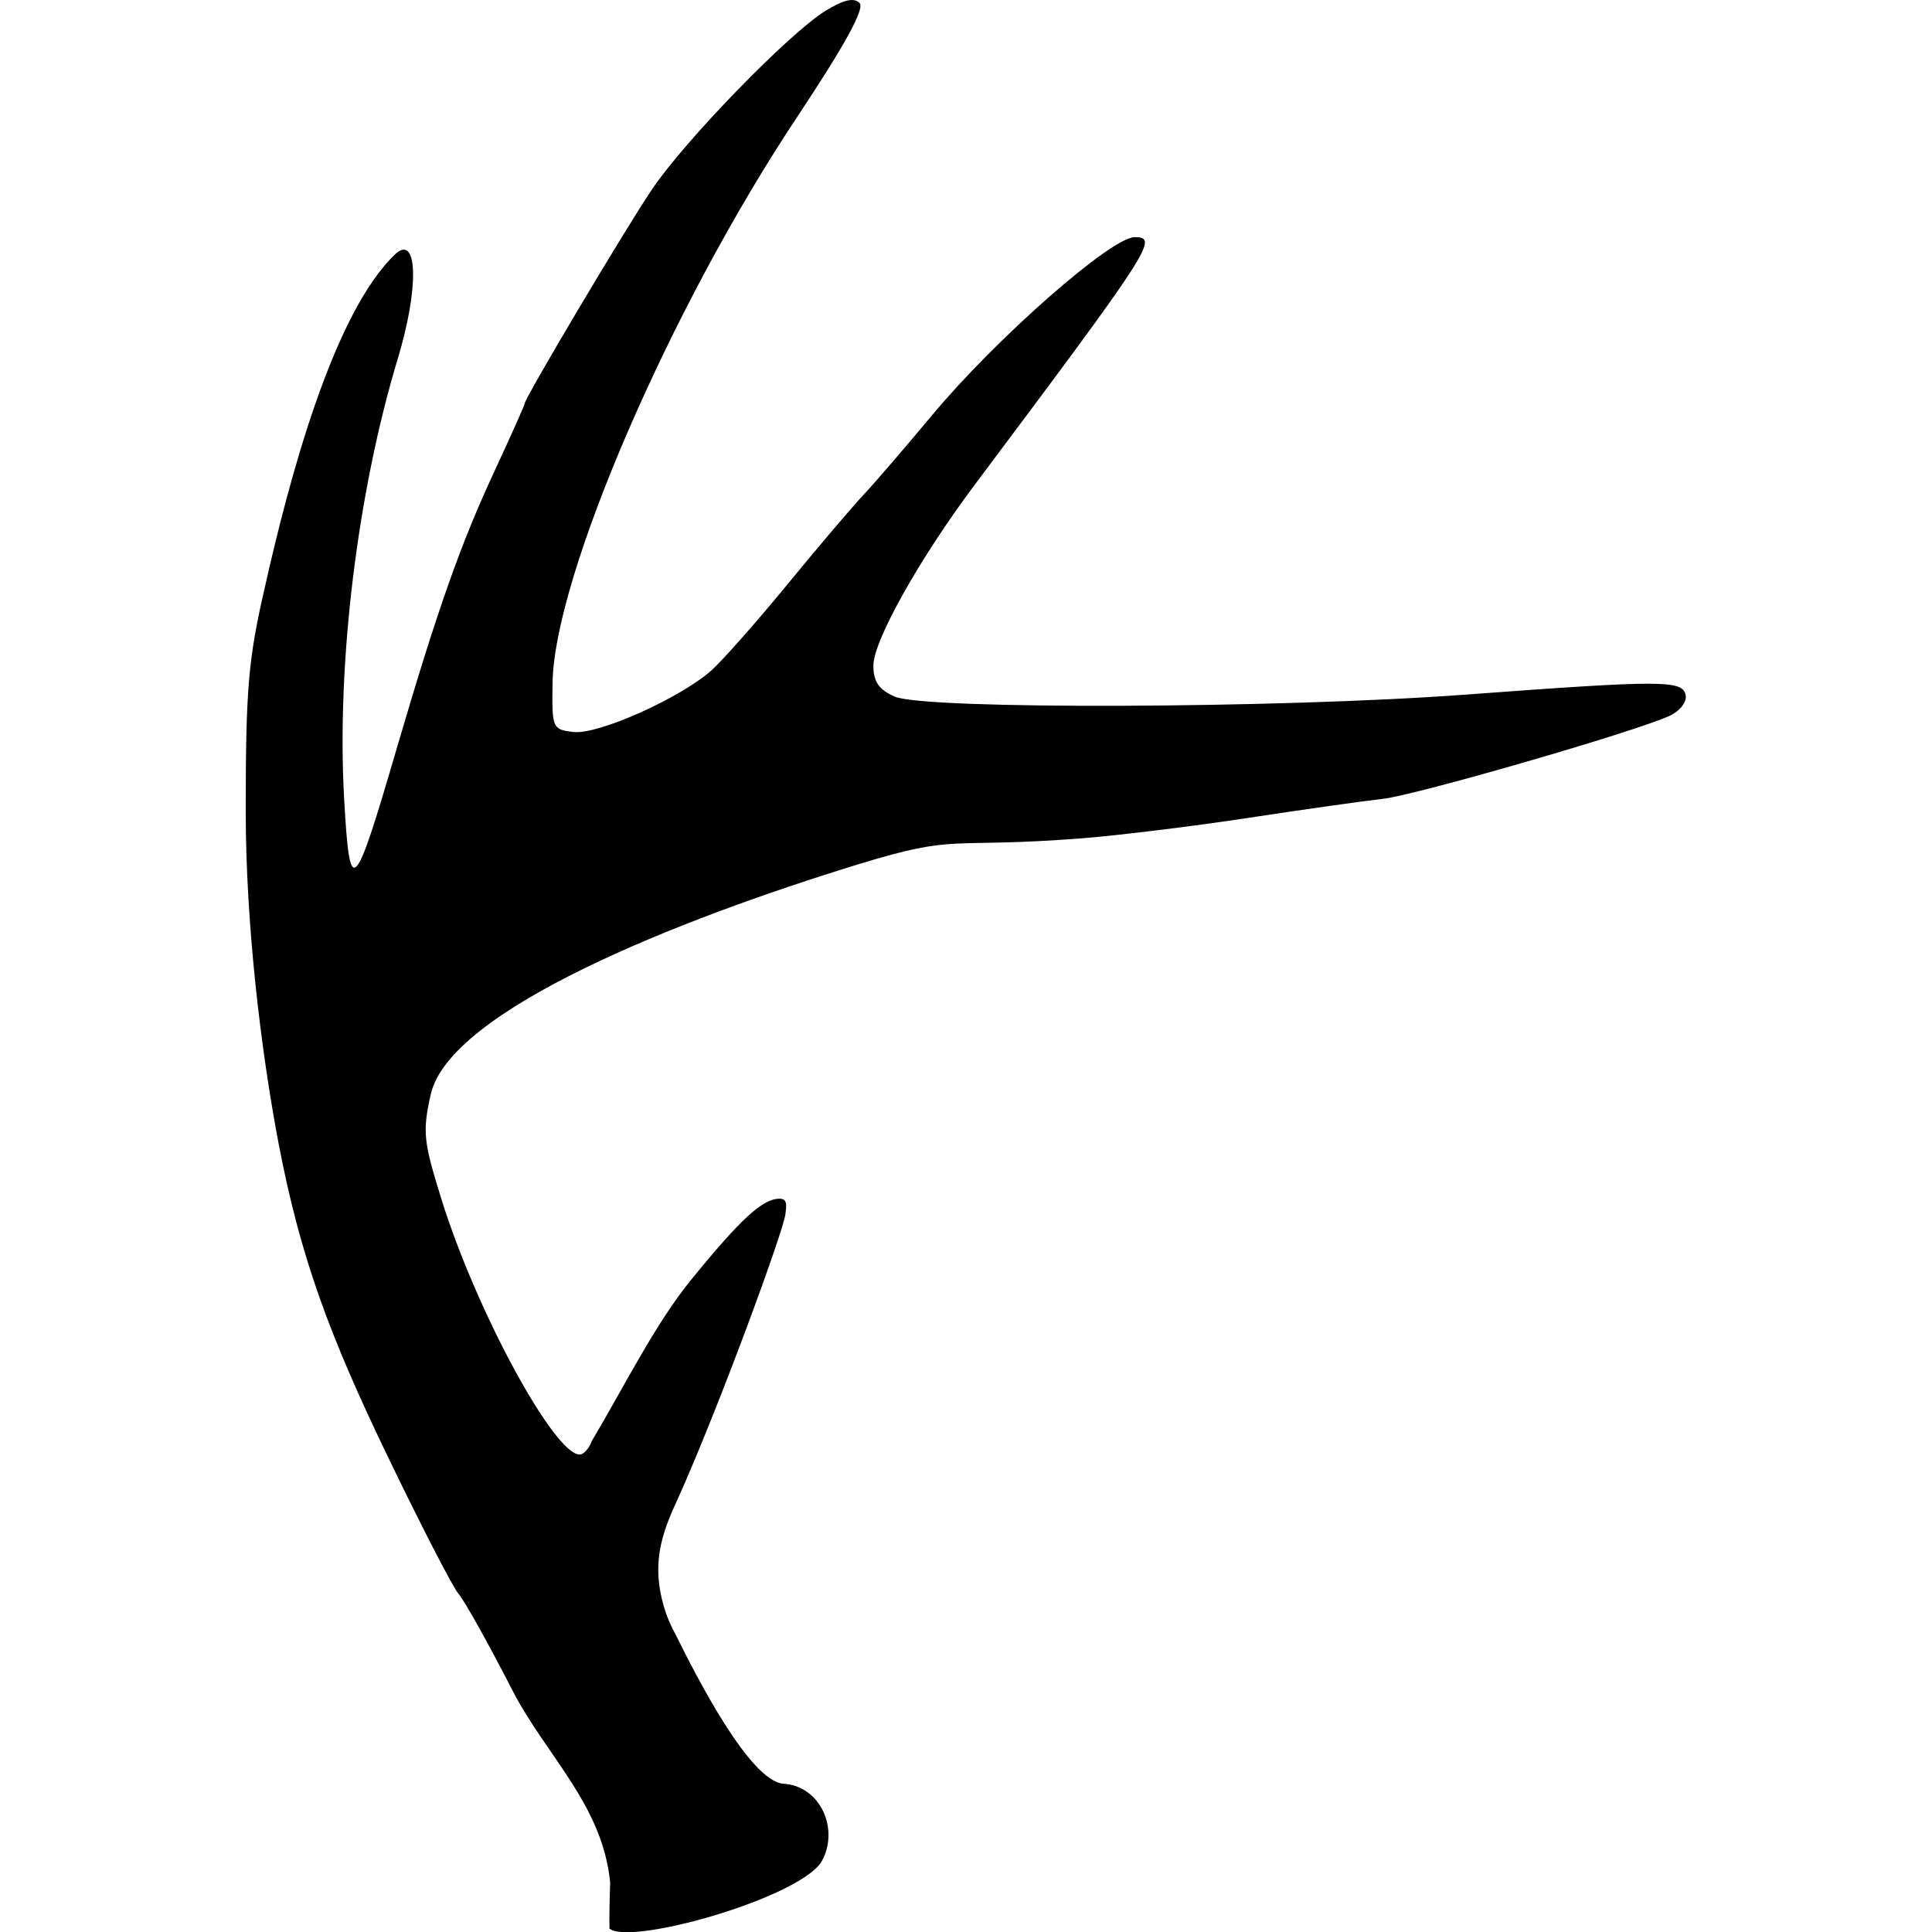 <?xml version="1.0" encoding="UTF-8" standalone="no"?>
<!-- Created with Inkscape (http://www.inkscape.org/) -->

<svg
   width="16"
   height="16"
   viewBox="0 0 16 16"
   version="1.1"
   id="svg5"
   xml:space="preserve"
   inkscape:version="1.2.1 (9c6d41e410, 2022-07-14)"
   sodipodi:docname="deer-antler-mask.svg"
   xmlns:inkscape="http://www.inkscape.org/namespaces/inkscape"
   xmlns:sodipodi="http://sodipodi.sourceforge.net/DTD/sodipodi-0.dtd"
   xmlns="http://www.w3.org/2000/svg"
   xmlns:svg="http://www.w3.org/2000/svg"
   xmlns:rdf="http://www.w3.org/1999/02/22-rdf-syntax-ns#"
   xmlns:cc="http://creativecommons.org/ns#"
   xmlns:dc="http://purl.org/dc/elements/1.1/"><title
     id="title6454">Antler</title><sodipodi:namedview
     id="namedview7"
     pagecolor="#ffffff"
     bordercolor="#000000"
     borderopacity="0.25"
     inkscape:showpageshadow="2"
     inkscape:pageopacity="0.0"
     inkscape:pagecheckerboard="0"
     inkscape:deskcolor="#d1d1d1"
     inkscape:document-units="px"
     showgrid="false"
     inkscape:zoom="22.627417"
     inkscape:cx="11.247417"
     inkscape:cy="7.5572037"
     inkscape:window-width="1440"
     inkscape:window-height="810"
     inkscape:window-x="100"
     inkscape:window-y="156"
     inkscape:window-maximized="0"
     inkscape:current-layer="layer1" /><defs
     id="defs2"><clipPath
       clipPathUnits="userSpaceOnUse"
       id="clipPath4173"><path
         style="fill:#ddccac;fill-opacity:1;fill-rule:nonzero;stroke-width:0.353"
         d="m 97.537,185.129 c -0.017,-0.113 -0.005,-1.049 0.027,-2.079 -0.354,-3.53 -2.918,-5.771 -4.435,-8.71 -1.095,-2.134 -2.205,-4.123 -2.465,-4.42 -0.26,-0.296 -1.73,-3.154 -3.267,-6.35 -2.586,-5.377 -3.93,-8.946 -4.921,-14.17 -0.798,-4.204 -1.489,-9.927 -1.489,-15.103 0,-5.549 0.116,-6.9 0.87,-10.166 1.07,-4.777 3.109,-12.558 5.988,-15.215 0.983,-0.816 1.015,1.654 0.062,4.809 -1.842,6.1 -2.788,13.862 -2.439,20.016 0.259,4.581 0.432,4.417 2.392,-2.274 1.852,-6.321 2.9,-9.295 4.456,-12.638 0.754,-1.62 1.371,-3 1.371,-3.066 0,-0.242 4.562,-7.915 5.79,-9.739 1.501,-2.229 6.233,-7.098 7.898,-8.127 0.817,-0.505 1.293,-0.617 1.547,-0.363 0.254,0.254 -0.631,1.869 -2.874,5.248 -5.756,8.671 -11.02,20.863 -11.094,25.695 -0.032,2.065 -0.008,2.119 0.955,2.23 1.123,0.129 4.872,-1.55 6.285,-2.815 0.508,-0.454 2.066,-2.219 3.464,-3.921 1.397,-1.702 2.949,-3.528 3.448,-4.057 0.499,-0.529 1.898,-2.153 3.11,-3.608 2.92,-3.507 8.162,-8.114 9.233,-8.114 1.109,0 0.789,0.494 -7.295,11.289 -2.502,3.34 -4.591,7.075 -4.591,8.205 0,0.735 0.246,1.093 0.97,1.412 1.359,0.599 17.478,0.542 26.017,-0.092 8.95,-0.664 9.837,-0.662 9.972,0.025 0.062,0.312 -0.263,0.724 -0.743,0.943 -1.612,0.734 -11.573,3.616 -13.047,3.774 -0.811,0.087 -3.538,0.472 -6.06,0.857 -2.522,0.384 -5.935,0.803 -7.585,0.931 -6.275,0.487 -5.582,-0.238 -10.22,1.184 -8.216,2.519 -18.59,6.638 -19.448,10.473 -0.38,1.697 -0.334,2.134 0.5,4.805 1.586,5.076 5.113,11.581 6.28,11.581 0.183,0 0.431,-0.278 0.55,-0.617 1.482,-2.494 2.893,-5.341 4.522,-7.339 2.282,-2.799 3.251,-3.686 4.03,-3.686 0.403,0 0.285,0.43 0.262,0.676 -0.02,0.615 -3.04,8.865 -4.94,13.072 -0.748,1.601 -1.137,2.93 -0.599,4.794 0.138,0.478 0.363,0.984 0.549,1.306 0.942,1.901 3.34,6.604 4.875,6.769 1.708,0.075 2.608,2.107 1.73,3.59 -1.17,1.684 -8.829,3.818 -9.64,2.984 z"
         id="path4175"
         sodipodi:nodetypes="sccsscscccssssssssscssssssssssssssssssccsccsccccs" /></clipPath><clipPath
       clipPathUnits="userSpaceOnUse"
       id="clipPath4246"><path
         style="fill:#ddccac;fill-opacity:1;fill-rule:nonzero;stroke-width:0.353"
         d="m 97.537,185.129 c -0.017,-0.113 -0.005,-1.049 0.027,-2.079 -0.354,-3.53 -2.918,-5.771 -4.435,-8.71 -1.095,-2.134 -2.205,-4.123 -2.465,-4.42 -0.26,-0.296 -1.73,-3.154 -3.267,-6.35 -2.586,-5.377 -3.93,-8.946 -4.921,-14.17 -0.798,-4.204 -1.489,-9.927 -1.489,-15.103 0,-5.549 0.116,-6.9 0.87,-10.166 1.07,-4.777 3.109,-12.558 5.988,-15.215 0.983,-0.816 1.015,1.654 0.062,4.809 -1.842,6.1 -2.788,13.862 -2.439,20.016 0.259,4.581 0.432,4.417 2.392,-2.274 1.852,-6.321 2.9,-9.295 4.456,-12.638 0.754,-1.62 1.371,-3 1.371,-3.066 0,-0.242 4.562,-7.915 5.79,-9.739 1.501,-2.229 6.233,-7.098 7.898,-8.127 0.817,-0.505 1.293,-0.617 1.547,-0.363 0.254,0.254 -0.631,1.869 -2.874,5.248 -5.756,8.671 -11.02,20.863 -11.094,25.695 -0.032,2.065 -0.008,2.119 0.955,2.23 1.123,0.129 4.872,-1.55 6.285,-2.815 0.508,-0.454 2.066,-2.219 3.464,-3.921 1.397,-1.702 2.949,-3.528 3.448,-4.057 0.499,-0.529 1.898,-2.153 3.11,-3.608 2.92,-3.507 8.162,-8.114 9.233,-8.114 1.109,0 0.789,0.494 -7.295,11.289 -2.502,3.34 -4.591,7.075 -4.591,8.205 0,0.735 0.246,1.093 0.97,1.412 1.359,0.599 17.478,0.542 26.017,-0.092 8.95,-0.664 9.837,-0.662 9.972,0.025 0.062,0.312 -0.263,0.724 -0.743,0.943 -1.612,0.734 -11.573,3.616 -13.047,3.774 -0.811,0.087 -3.538,0.472 -6.06,0.857 -2.522,0.384 -5.935,0.803 -7.585,0.931 -6.275,0.487 -5.582,-0.238 -10.22,1.184 -8.216,2.519 -18.59,6.638 -19.448,10.473 -0.38,1.697 -0.334,2.134 0.5,4.805 1.586,5.076 5.113,11.581 6.28,11.581 0.183,0 0.431,-0.278 0.55,-0.617 1.482,-2.494 2.893,-5.341 4.522,-7.339 2.282,-2.799 3.251,-3.686 4.03,-3.686 0.403,0 0.285,0.43 0.262,0.676 -0.02,0.615 -3.04,8.865 -4.94,13.072 -0.748,1.601 -1.137,2.93 -0.599,4.794 0.138,0.478 0.363,0.984 0.549,1.306 0.942,1.901 3.34,6.604 4.875,6.769 1.708,0.075 2.608,2.107 1.73,3.59 -1.17,1.684 -8.829,3.818 -9.64,2.984 z"
         id="path4248"
         sodipodi:nodetypes="sccsscscccssssssssscssssssssssssssssssccsccsccccs" /></clipPath><clipPath
       clipPathUnits="userSpaceOnUse"
       id="clipPath4350"><path
         style="fill:#ddccac;fill-opacity:1;fill-rule:nonzero;stroke-width:0.353"
         d="m 97.537,185.129 c -0.017,-0.113 -0.005,-1.049 0.027,-2.079 -0.354,-3.53 -2.918,-5.771 -4.435,-8.71 -1.095,-2.134 -2.205,-4.123 -2.465,-4.42 -0.26,-0.296 -1.73,-3.154 -3.267,-6.35 -2.586,-5.377 -3.93,-8.946 -4.921,-14.17 -0.798,-4.204 -1.489,-9.927 -1.489,-15.103 0,-5.549 0.116,-6.9 0.87,-10.166 1.07,-4.777 3.109,-12.558 5.988,-15.215 0.983,-0.816 1.015,1.654 0.062,4.809 -1.842,6.1 -2.788,13.862 -2.439,20.016 0.259,4.581 0.432,4.417 2.392,-2.274 1.852,-6.321 2.9,-9.295 4.456,-12.638 0.754,-1.62 1.371,-3 1.371,-3.066 0,-0.242 4.562,-7.915 5.79,-9.739 1.501,-2.229 6.233,-7.098 7.898,-8.127 0.817,-0.505 1.293,-0.617 1.547,-0.363 0.254,0.254 -0.631,1.869 -2.874,5.248 -5.756,8.671 -11.02,20.863 -11.094,25.695 -0.032,2.065 -0.008,2.119 0.955,2.23 1.123,0.129 4.872,-1.55 6.285,-2.815 0.508,-0.454 2.066,-2.219 3.464,-3.921 1.397,-1.702 2.949,-3.528 3.448,-4.057 0.499,-0.529 1.898,-2.153 3.11,-3.608 2.92,-3.507 8.162,-8.114 9.233,-8.114 1.109,0 0.789,0.494 -7.295,11.289 -2.502,3.34 -4.591,7.075 -4.591,8.205 0,0.735 0.246,1.093 0.97,1.412 1.359,0.599 17.478,0.542 26.017,-0.092 8.95,-0.664 9.837,-0.662 9.972,0.025 0.062,0.312 -0.263,0.724 -0.743,0.943 -1.612,0.734 -11.573,3.616 -13.047,3.774 -0.811,0.087 -3.538,0.472 -6.06,0.857 -2.522,0.384 -5.935,0.803 -7.585,0.931 -6.275,0.487 -5.582,-0.238 -10.22,1.184 -8.216,2.519 -18.59,6.638 -19.448,10.473 -0.38,1.697 -0.334,2.134 0.5,4.805 1.586,5.076 5.113,11.581 6.28,11.581 0.183,0 0.431,-0.278 0.55,-0.617 1.482,-2.494 2.893,-5.341 4.522,-7.339 2.282,-2.799 3.251,-3.686 4.03,-3.686 0.403,0 0.285,0.43 0.262,0.676 -0.02,0.615 -3.04,8.865 -4.94,13.072 -0.748,1.601 -1.137,2.93 -0.599,4.794 0.138,0.478 0.363,0.984 0.549,1.306 0.942,1.901 3.34,6.604 4.875,6.769 1.708,0.075 2.608,2.107 1.73,3.59 -1.17,1.684 -8.829,3.818 -9.64,2.984 z"
         id="path4352"
         sodipodi:nodetypes="sccsscscccssssssssscssssssssssssssssssccsccsccccs" /></clipPath><clipPath
       clipPathUnits="userSpaceOnUse"
       id="clipPath4853"><path
         style="fill:#ddccac;fill-opacity:1;fill-rule:nonzero;stroke-width:0.353"
         d="m 97.537,185.129 c -0.017,-0.113 -0.005,-1.049 0.027,-2.079 -0.354,-3.53 -2.918,-5.771 -4.435,-8.71 -1.095,-2.134 -2.205,-4.123 -2.465,-4.42 -0.26,-0.296 -1.73,-3.154 -3.267,-6.35 -2.586,-5.377 -3.93,-8.946 -4.921,-14.17 -0.798,-4.204 -1.489,-9.927 -1.489,-15.103 0,-5.549 0.116,-6.9 0.87,-10.166 1.07,-4.777 3.109,-12.558 5.988,-15.215 0.983,-0.816 1.015,1.654 0.062,4.809 -1.842,6.1 -2.788,13.862 -2.439,20.016 0.259,4.581 0.432,4.417 2.392,-2.274 1.852,-6.321 2.9,-9.295 4.456,-12.638 0.754,-1.62 1.371,-3 1.371,-3.066 0,-0.242 4.562,-7.915 5.79,-9.739 1.501,-2.229 6.233,-7.098 7.898,-8.127 0.817,-0.505 1.293,-0.617 1.547,-0.363 0.254,0.254 -0.631,1.869 -2.874,5.248 -5.756,8.671 -11.02,20.863 -11.094,25.695 -0.032,2.065 -0.008,2.119 0.955,2.23 1.123,0.129 4.872,-1.55 6.285,-2.815 0.508,-0.454 2.066,-2.219 3.464,-3.921 1.397,-1.702 2.949,-3.528 3.448,-4.057 0.499,-0.529 1.898,-2.153 3.11,-3.608 2.92,-3.507 8.162,-8.114 9.233,-8.114 1.109,0 0.789,0.494 -7.295,11.289 -2.502,3.34 -4.591,7.075 -4.591,8.205 0,0.735 0.246,1.093 0.97,1.412 1.359,0.599 17.478,0.542 26.017,-0.092 8.95,-0.664 9.837,-0.662 9.972,0.025 0.062,0.312 -0.263,0.724 -0.743,0.943 -1.612,0.734 -11.573,3.616 -13.047,3.774 -0.811,0.087 -3.538,0.472 -6.06,0.857 -2.522,0.384 -5.935,0.803 -7.585,0.931 -6.275,0.487 -5.582,-0.238 -10.22,1.184 -8.216,2.519 -18.59,6.638 -19.448,10.473 -0.38,1.697 -0.334,2.134 0.5,4.805 1.586,5.076 5.113,11.581 6.28,11.581 0.183,0 0.431,-0.278 0.55,-0.617 1.482,-2.494 2.893,-5.341 4.522,-7.339 2.282,-2.799 3.251,-3.686 4.03,-3.686 0.403,0 0.285,0.43 0.262,0.676 -0.02,0.615 -3.04,8.865 -4.94,13.072 -0.748,1.601 -1.137,2.93 -0.599,4.794 0.138,0.478 0.363,0.984 0.549,1.306 0.942,1.901 3.34,6.604 4.875,6.769 1.708,0.075 2.608,2.107 1.73,3.59 -1.17,1.684 -8.829,3.818 -9.64,2.984 z"
         id="path4855"
         sodipodi:nodetypes="sccsscscccssssssssscssssssssssssssssssccsccsccccs" /></clipPath><clipPath
       clipPathUnits="userSpaceOnUse"
       id="clipPath4857"><path
         style="fill:#ddccac;fill-opacity:1;fill-rule:nonzero;stroke-width:0.353"
         d="m 97.537,185.129 c -0.017,-0.113 -0.005,-1.049 0.027,-2.079 -0.354,-3.53 -2.918,-5.771 -4.435,-8.71 -1.095,-2.134 -2.205,-4.123 -2.465,-4.42 -0.26,-0.296 -1.73,-3.154 -3.267,-6.35 -2.586,-5.377 -3.93,-8.946 -4.921,-14.17 -0.798,-4.204 -1.489,-9.927 -1.489,-15.103 0,-5.549 0.116,-6.9 0.87,-10.166 1.07,-4.777 3.109,-12.558 5.988,-15.215 0.983,-0.816 1.015,1.654 0.062,4.809 -1.842,6.1 -2.788,13.862 -2.439,20.016 0.259,4.581 0.432,4.417 2.392,-2.274 1.852,-6.321 2.9,-9.295 4.456,-12.638 0.754,-1.62 1.371,-3 1.371,-3.066 0,-0.242 4.562,-7.915 5.79,-9.739 1.501,-2.229 6.233,-7.098 7.898,-8.127 0.817,-0.505 1.293,-0.617 1.547,-0.363 0.254,0.254 -0.631,1.869 -2.874,5.248 -5.756,8.671 -11.02,20.863 -11.094,25.695 -0.032,2.065 -0.008,2.119 0.955,2.23 1.123,0.129 4.872,-1.55 6.285,-2.815 0.508,-0.454 2.066,-2.219 3.464,-3.921 1.397,-1.702 2.949,-3.528 3.448,-4.057 0.499,-0.529 1.898,-2.153 3.11,-3.608 2.92,-3.507 8.162,-8.114 9.233,-8.114 1.109,0 0.789,0.494 -7.295,11.289 -2.502,3.34 -4.591,7.075 -4.591,8.205 0,0.735 0.246,1.093 0.97,1.412 1.359,0.599 17.478,0.542 26.017,-0.092 8.95,-0.664 9.837,-0.662 9.972,0.025 0.062,0.312 -0.263,0.724 -0.743,0.943 -1.612,0.734 -11.573,3.616 -13.047,3.774 -0.811,0.087 -3.538,0.472 -6.06,0.857 -2.522,0.384 -5.935,0.803 -7.585,0.931 -6.275,0.487 -5.582,-0.238 -10.22,1.184 -8.216,2.519 -18.59,6.638 -19.448,10.473 -0.38,1.697 -0.334,2.134 0.5,4.805 1.586,5.076 5.113,11.581 6.28,11.581 0.183,0 0.431,-0.278 0.55,-0.617 1.482,-2.494 2.893,-5.341 4.522,-7.339 2.282,-2.799 3.251,-3.686 4.03,-3.686 0.403,0 0.285,0.43 0.262,0.676 -0.02,0.615 -3.04,8.865 -4.94,13.072 -0.748,1.601 -1.137,2.93 -0.599,4.794 0.138,0.478 0.363,0.984 0.549,1.306 0.942,1.901 3.34,6.604 4.875,6.769 1.708,0.075 2.608,2.107 1.73,3.59 -1.17,1.684 -8.829,3.818 -9.64,2.984 z"
         id="path4859"
         sodipodi:nodetypes="sccsscscccssssssssscssssssssssssssssssccsccsccccs" /></clipPath><clipPath
       clipPathUnits="userSpaceOnUse"
       id="clipPath4861"><path
         style="fill:#ddccac;fill-opacity:1;fill-rule:nonzero;stroke-width:0.353"
         d="m 97.537,185.129 c -0.017,-0.113 -0.005,-1.049 0.027,-2.079 -0.354,-3.53 -2.918,-5.771 -4.435,-8.71 -1.095,-2.134 -2.205,-4.123 -2.465,-4.42 -0.26,-0.296 -1.73,-3.154 -3.267,-6.35 -2.586,-5.377 -3.93,-8.946 -4.921,-14.17 -0.798,-4.204 -1.489,-9.927 -1.489,-15.103 0,-5.549 0.116,-6.9 0.87,-10.166 1.07,-4.777 3.109,-12.558 5.988,-15.215 0.983,-0.816 1.015,1.654 0.062,4.809 -1.842,6.1 -2.788,13.862 -2.439,20.016 0.259,4.581 0.432,4.417 2.392,-2.274 1.852,-6.321 2.9,-9.295 4.456,-12.638 0.754,-1.62 1.371,-3 1.371,-3.066 0,-0.242 4.562,-7.915 5.79,-9.739 1.501,-2.229 6.233,-7.098 7.898,-8.127 0.817,-0.505 1.293,-0.617 1.547,-0.363 0.254,0.254 -0.631,1.869 -2.874,5.248 -5.756,8.671 -11.02,20.863 -11.094,25.695 -0.032,2.065 -0.008,2.119 0.955,2.23 1.123,0.129 4.872,-1.55 6.285,-2.815 0.508,-0.454 2.066,-2.219 3.464,-3.921 1.397,-1.702 2.949,-3.528 3.448,-4.057 0.499,-0.529 1.898,-2.153 3.11,-3.608 2.92,-3.507 8.162,-8.114 9.233,-8.114 1.109,0 0.789,0.494 -7.295,11.289 -2.502,3.34 -4.591,7.075 -4.591,8.205 0,0.735 0.246,1.093 0.97,1.412 1.359,0.599 17.478,0.542 26.017,-0.092 8.95,-0.664 9.837,-0.662 9.972,0.025 0.062,0.312 -0.263,0.724 -0.743,0.943 -1.612,0.734 -11.573,3.616 -13.047,3.774 -0.811,0.087 -3.538,0.472 -6.06,0.857 -2.522,0.384 -5.935,0.803 -7.585,0.931 -6.275,0.487 -5.582,-0.238 -10.22,1.184 -8.216,2.519 -18.59,6.638 -19.448,10.473 -0.38,1.697 -0.334,2.134 0.5,4.805 1.586,5.076 5.113,11.581 6.28,11.581 0.183,0 0.431,-0.278 0.55,-0.617 1.482,-2.494 2.893,-5.341 4.522,-7.339 2.282,-2.799 3.251,-3.686 4.03,-3.686 0.403,0 0.285,0.43 0.262,0.676 -0.02,0.615 -3.04,8.865 -4.94,13.072 -0.748,1.601 -1.137,2.93 -0.599,4.794 0.138,0.478 0.363,0.984 0.549,1.306 0.942,1.901 3.34,6.604 4.875,6.769 1.708,0.075 2.608,2.107 1.73,3.59 -1.17,1.684 -8.829,3.818 -9.64,2.984 z"
         id="path4863"
         sodipodi:nodetypes="sccsscscccssssssssscssssssssssssssssssccsccsccccs" /></clipPath><clipPath
       clipPathUnits="userSpaceOnUse"
       id="clipPath4920"><path
         style="fill:#ddccac;fill-opacity:1;fill-rule:nonzero;stroke-width:0.353"
         d="m 97.537,185.129 c -0.017,-0.113 -0.005,-1.049 0.027,-2.079 -0.354,-3.53 -2.918,-5.771 -4.435,-8.71 -1.095,-2.134 -2.205,-4.123 -2.465,-4.42 -0.26,-0.296 -1.73,-3.154 -3.267,-6.35 -2.586,-5.377 -3.93,-8.946 -4.921,-14.17 -0.798,-4.204 -1.489,-9.927 -1.489,-15.103 0,-5.549 0.116,-6.9 0.87,-10.166 1.07,-4.777 3.109,-12.558 5.988,-15.215 0.983,-0.816 1.015,1.654 0.062,4.809 -1.842,6.1 -2.788,13.862 -2.439,20.016 0.259,4.581 0.432,4.417 2.392,-2.274 1.852,-6.321 2.9,-9.295 4.456,-12.638 0.754,-1.62 1.371,-3 1.371,-3.066 0,-0.242 4.562,-7.915 5.79,-9.739 1.501,-2.229 6.233,-7.098 7.898,-8.127 0.817,-0.505 1.293,-0.617 1.547,-0.363 0.254,0.254 -0.631,1.869 -2.874,5.248 -5.756,8.671 -11.02,20.863 -11.094,25.695 -0.032,2.065 -0.008,2.119 0.955,2.23 1.123,0.129 4.872,-1.55 6.285,-2.815 0.508,-0.454 2.066,-2.219 3.464,-3.921 1.397,-1.702 2.949,-3.528 3.448,-4.057 0.499,-0.529 1.898,-2.153 3.11,-3.608 2.92,-3.507 8.162,-8.114 9.233,-8.114 1.109,0 0.789,0.494 -7.295,11.289 -2.502,3.34 -4.591,7.075 -4.591,8.205 0,0.735 0.246,1.093 0.97,1.412 1.359,0.599 17.478,0.542 26.017,-0.092 8.95,-0.664 9.837,-0.662 9.972,0.025 0.062,0.312 -0.263,0.724 -0.743,0.943 -1.612,0.734 -11.573,3.616 -13.047,3.774 -0.811,0.087 -3.538,0.472 -6.06,0.857 -2.522,0.384 -5.935,0.803 -7.585,0.931 -6.275,0.487 -5.582,-0.238 -10.22,1.184 -8.216,2.519 -18.59,6.638 -19.448,10.473 -0.38,1.697 -0.334,2.134 0.5,4.805 1.586,5.076 5.113,11.581 6.28,11.581 0.183,0 0.431,-0.278 0.55,-0.617 1.482,-2.494 2.893,-5.341 4.522,-7.339 2.282,-2.799 3.251,-3.686 4.03,-3.686 0.403,0 0.285,0.43 0.262,0.676 -0.02,0.615 -3.04,8.865 -4.94,13.072 -0.748,1.601 -1.137,2.93 -0.599,4.794 0.138,0.478 0.363,0.984 0.549,1.306 0.942,1.901 3.34,6.604 4.875,6.769 1.708,0.075 2.608,2.107 1.73,3.59 -1.17,1.684 -8.829,3.818 -9.64,2.984 z"
         id="path4922"
         sodipodi:nodetypes="sccsscscccssssssssscssssssssssssssssssccsccsccccs" /></clipPath><clipPath
       clipPathUnits="userSpaceOnUse"
       id="clipPath5075"><path
         style="fill:#ddccac;fill-opacity:1;fill-rule:nonzero;stroke-width:0.353"
         d="m 97.537,185.129 c -0.017,-0.113 -0.005,-1.049 0.027,-2.079 -0.354,-3.53 -2.918,-5.771 -4.435,-8.71 -1.095,-2.134 -2.205,-4.123 -2.465,-4.42 -0.26,-0.296 -1.73,-3.154 -3.267,-6.35 -2.586,-5.377 -3.93,-8.946 -4.921,-14.17 -0.798,-4.204 -1.489,-9.927 -1.489,-15.103 0,-5.549 0.116,-6.9 0.87,-10.166 1.07,-4.777 3.109,-12.558 5.988,-15.215 0.983,-0.816 1.015,1.654 0.062,4.809 -1.842,6.1 -2.788,13.862 -2.439,20.016 0.259,4.581 0.432,4.417 2.392,-2.274 1.852,-6.321 2.9,-9.295 4.456,-12.638 0.754,-1.62 1.371,-3 1.371,-3.066 0,-0.242 4.562,-7.915 5.79,-9.739 1.501,-2.229 6.233,-7.098 7.898,-8.127 0.817,-0.505 1.293,-0.617 1.547,-0.363 0.254,0.254 -0.631,1.869 -2.874,5.248 -5.756,8.671 -11.02,20.863 -11.094,25.695 -0.032,2.065 -0.008,2.119 0.955,2.23 1.123,0.129 4.872,-1.55 6.285,-2.815 0.508,-0.454 2.066,-2.219 3.464,-3.921 1.397,-1.702 2.949,-3.528 3.448,-4.057 0.499,-0.529 1.898,-2.153 3.11,-3.608 2.92,-3.507 8.162,-8.114 9.233,-8.114 1.109,0 0.789,0.494 -7.295,11.289 -2.502,3.34 -4.591,7.075 -4.591,8.205 0,0.735 0.246,1.093 0.97,1.412 1.359,0.599 17.478,0.542 26.017,-0.092 8.95,-0.664 9.837,-0.662 9.972,0.025 0.062,0.312 -0.263,0.724 -0.743,0.943 -1.612,0.734 -11.573,3.616 -13.047,3.774 -0.811,0.087 -3.538,0.472 -6.06,0.857 -2.522,0.384 -5.935,0.803 -7.585,0.931 -6.275,0.487 -5.582,-0.238 -10.22,1.184 -8.216,2.519 -18.59,6.638 -19.448,10.473 -0.38,1.697 -0.334,2.134 0.5,4.805 1.586,5.076 5.113,11.581 6.28,11.581 0.183,0 0.431,-0.278 0.55,-0.617 1.482,-2.494 2.893,-5.341 4.522,-7.339 2.282,-2.799 3.251,-3.686 4.03,-3.686 0.403,0 0.285,0.43 0.262,0.676 -0.02,0.615 -3.04,8.865 -4.94,13.072 -0.748,1.601 -1.137,2.93 -0.599,4.794 0.138,0.478 0.363,0.984 0.549,1.306 0.942,1.901 3.34,6.604 4.875,6.769 1.708,0.075 2.608,2.107 1.73,3.59 -1.17,1.684 -8.829,3.818 -9.64,2.984 z"
         id="path5077"
         sodipodi:nodetypes="sccsscscccssssssssscssssssssssssssssssccsccsccccs" /></clipPath><clipPath
       clipPathUnits="userSpaceOnUse"
       id="clipPath5179"><path
         style="fill:#ddccac;fill-opacity:1;fill-rule:nonzero;stroke-width:0.353"
         d="m 97.537,185.129 c -0.017,-0.113 -0.005,-1.049 0.027,-2.079 -0.354,-3.53 -2.918,-5.771 -4.435,-8.71 -1.095,-2.134 -2.205,-4.123 -2.465,-4.42 -0.26,-0.296 -1.73,-3.154 -3.267,-6.35 -2.586,-5.377 -3.93,-8.946 -4.921,-14.17 -0.798,-4.204 -1.489,-9.927 -1.489,-15.103 0,-5.549 0.116,-6.9 0.87,-10.166 1.07,-4.777 3.109,-12.558 5.988,-15.215 0.983,-0.816 1.015,1.654 0.062,4.809 -1.842,6.1 -2.788,13.862 -2.439,20.016 0.259,4.581 0.432,4.417 2.392,-2.274 1.852,-6.321 2.9,-9.295 4.456,-12.638 0.754,-1.62 1.371,-3 1.371,-3.066 0,-0.242 4.562,-7.915 5.79,-9.739 1.501,-2.229 6.233,-7.098 7.898,-8.127 0.817,-0.505 1.293,-0.617 1.547,-0.363 0.254,0.254 -0.631,1.869 -2.874,5.248 -5.756,8.671 -11.02,20.863 -11.094,25.695 -0.032,2.065 -0.008,2.119 0.955,2.23 1.123,0.129 4.872,-1.55 6.285,-2.815 0.508,-0.454 2.066,-2.219 3.464,-3.921 1.397,-1.702 2.949,-3.528 3.448,-4.057 0.499,-0.529 1.898,-2.153 3.11,-3.608 2.92,-3.507 8.162,-8.114 9.233,-8.114 1.109,0 0.789,0.494 -7.295,11.289 -2.502,3.34 -4.591,7.075 -4.591,8.205 0,0.735 0.246,1.093 0.97,1.412 1.359,0.599 17.478,0.542 26.017,-0.092 8.95,-0.664 9.837,-0.662 9.972,0.025 0.062,0.312 -0.263,0.724 -0.743,0.943 -1.612,0.734 -11.573,3.616 -13.047,3.774 -0.811,0.087 -3.538,0.472 -6.06,0.857 -2.522,0.384 -5.935,0.803 -7.585,0.931 -6.275,0.487 -5.582,-0.238 -10.22,1.184 -8.216,2.519 -18.59,6.638 -19.448,10.473 -0.38,1.697 -0.334,2.134 0.5,4.805 1.586,5.076 5.113,11.581 6.28,11.581 0.183,0 0.431,-0.278 0.55,-0.617 1.482,-2.494 2.893,-5.341 4.522,-7.339 2.282,-2.799 3.251,-3.686 4.03,-3.686 0.403,0 0.285,0.43 0.262,0.676 -0.02,0.615 -3.04,8.865 -4.94,13.072 -0.748,1.601 -1.137,2.93 -0.599,4.794 0.138,0.478 0.363,0.984 0.549,1.306 0.942,1.901 3.34,6.604 4.875,6.769 1.708,0.075 2.608,2.107 1.73,3.59 -1.17,1.684 -8.829,3.818 -9.64,2.984 z"
         id="path5181"
         sodipodi:nodetypes="sccsscscccssssssssscssssssssssssssssssccsccsccccs" /></clipPath><clipPath
       clipPathUnits="userSpaceOnUse"
       id="clipPath6278"><path
         style="fill:#ddccac;fill-opacity:1;fill-rule:nonzero;stroke-width:0.353"
         d="m 97.537,185.129 c -0.017,-0.113 -0.005,-1.049 0.027,-2.079 -0.354,-3.53 -2.918,-5.771 -4.435,-8.71 -1.095,-2.134 -2.205,-4.123 -2.465,-4.42 -0.26,-0.296 -1.73,-3.154 -3.267,-6.35 -2.586,-5.377 -3.93,-8.946 -4.921,-14.17 -0.798,-4.204 -1.489,-9.927 -1.489,-15.103 0,-5.549 0.116,-6.9 0.87,-10.166 1.07,-4.777 3.109,-12.558 5.988,-15.215 0.983,-0.816 1.015,1.654 0.062,4.809 -1.842,6.1 -2.788,13.862 -2.439,20.016 0.259,4.581 0.432,4.417 2.392,-2.274 1.852,-6.321 2.9,-9.295 4.456,-12.638 0.754,-1.62 1.371,-3 1.371,-3.066 0,-0.242 4.562,-7.915 5.79,-9.739 1.501,-2.229 6.233,-7.098 7.898,-8.127 0.817,-0.505 1.293,-0.617 1.547,-0.363 0.254,0.254 -0.631,1.869 -2.874,5.248 -5.756,8.671 -11.02,20.863 -11.094,25.695 -0.032,2.065 -0.008,2.119 0.955,2.23 1.123,0.129 4.872,-1.55 6.285,-2.815 0.508,-0.454 2.066,-2.219 3.464,-3.921 1.397,-1.702 2.949,-3.528 3.448,-4.057 0.499,-0.529 1.898,-2.153 3.11,-3.608 2.92,-3.507 8.162,-8.114 9.233,-8.114 1.109,0 0.789,0.494 -7.295,11.289 -2.502,3.34 -4.591,7.075 -4.591,8.205 0,0.735 0.246,1.093 0.97,1.412 1.359,0.599 17.478,0.542 26.017,-0.092 8.95,-0.664 9.837,-0.662 9.972,0.025 0.062,0.312 -0.263,0.724 -0.743,0.943 -1.612,0.734 -11.573,3.616 -13.047,3.774 -0.811,0.087 -3.538,0.472 -6.06,0.857 -2.522,0.384 -5.935,0.803 -7.585,0.931 -6.275,0.487 -5.582,-0.238 -10.22,1.184 -8.216,2.519 -18.59,6.638 -19.448,10.473 -0.38,1.697 -0.334,2.134 0.5,4.805 1.586,5.076 5.113,11.581 6.28,11.581 0.183,0 0.431,-0.278 0.55,-0.617 1.482,-2.494 2.893,-5.341 4.522,-7.339 2.282,-2.799 3.251,-3.686 4.03,-3.686 0.403,0 0.285,0.43 0.262,0.676 -0.02,0.615 -3.04,8.865 -4.94,13.072 -0.748,1.601 -1.137,2.93 -0.599,4.794 0.138,0.478 0.363,0.984 0.549,1.306 0.942,1.901 3.34,6.604 4.875,6.769 1.708,0.075 2.608,2.107 1.73,3.59 -1.17,1.684 -8.829,3.818 -9.64,2.984 z"
         id="path6280"
         sodipodi:nodetypes="sccsscscccssssssssscssssssssssssssssssccsccsccccs" /></clipPath><clipPath
       clipPathUnits="userSpaceOnUse"
       id="clipPath6319"><path
         style="fill:#ddccac;fill-opacity:1;fill-rule:nonzero;stroke-width:0.353"
         d="m 97.537,185.129 c -0.017,-0.113 -0.005,-1.049 0.027,-2.079 -0.354,-3.53 -2.918,-5.771 -4.435,-8.71 -1.095,-2.134 -2.205,-4.123 -2.465,-4.42 -0.26,-0.296 -1.73,-3.154 -3.267,-6.35 -2.586,-5.377 -3.93,-8.946 -4.921,-14.17 -0.798,-4.204 -1.489,-9.927 -1.489,-15.103 0,-5.549 0.116,-6.9 0.87,-10.166 1.07,-4.777 3.109,-12.558 5.988,-15.215 0.983,-0.816 1.015,1.654 0.062,4.809 -1.842,6.1 -2.788,13.862 -2.439,20.016 0.259,4.581 0.432,4.417 2.392,-2.274 1.852,-6.321 2.9,-9.295 4.456,-12.638 0.754,-1.62 1.371,-3 1.371,-3.066 0,-0.242 4.562,-7.915 5.79,-9.739 1.501,-2.229 6.233,-7.098 7.898,-8.127 0.817,-0.505 1.293,-0.617 1.547,-0.363 0.254,0.254 -0.631,1.869 -2.874,5.248 -5.756,8.671 -11.02,20.863 -11.094,25.695 -0.032,2.065 -0.008,2.119 0.955,2.23 1.123,0.129 4.872,-1.55 6.285,-2.815 0.508,-0.454 2.066,-2.219 3.464,-3.921 1.397,-1.702 2.949,-3.528 3.448,-4.057 0.499,-0.529 1.898,-2.153 3.11,-3.608 2.92,-3.507 8.162,-8.114 9.233,-8.114 1.109,0 0.789,0.494 -7.295,11.289 -2.502,3.34 -4.591,7.075 -4.591,8.205 0,0.735 0.246,1.093 0.97,1.412 1.359,0.599 17.478,0.542 26.017,-0.092 8.95,-0.664 9.837,-0.662 9.972,0.025 0.062,0.312 -0.263,0.724 -0.743,0.943 -1.612,0.734 -11.573,3.616 -13.047,3.774 -0.811,0.087 -3.538,0.472 -6.06,0.857 -2.522,0.384 -5.935,0.803 -7.585,0.931 -6.275,0.487 -5.582,-0.238 -10.22,1.184 -8.216,2.519 -18.59,6.638 -19.448,10.473 -0.38,1.697 -0.334,2.134 0.5,4.805 1.586,5.076 5.113,11.581 6.28,11.581 0.183,0 0.431,-0.278 0.55,-0.617 1.482,-2.494 2.893,-5.341 4.522,-7.339 2.282,-2.799 3.251,-3.686 4.03,-3.686 0.403,0 0.285,0.43 0.262,0.676 -0.02,0.615 -3.04,8.865 -4.94,13.072 -0.748,1.601 -1.137,2.93 -0.599,4.794 0.138,0.478 0.363,0.984 0.549,1.306 0.942,1.901 3.34,6.604 4.875,6.769 1.708,0.075 2.608,2.107 1.73,3.59 -1.17,1.684 -8.829,3.818 -9.64,2.984 z"
         id="path6321"
         sodipodi:nodetypes="sccsscscccssssssssscssssssssssssssssssccsccsccccs" /></clipPath><clipPath
       clipPathUnits="userSpaceOnUse"
       id="clipPath6448"><path
         style="fill:#ddccac;fill-opacity:1;fill-rule:nonzero;stroke-width:0.353"
         d="m 97.537,185.129 c -0.017,-0.113 -0.005,-1.049 0.027,-2.079 -0.354,-3.53 -2.918,-5.771 -4.435,-8.71 -1.095,-2.134 -2.205,-4.123 -2.465,-4.42 -0.26,-0.296 -1.73,-3.154 -3.267,-6.35 -2.586,-5.377 -3.93,-8.946 -4.921,-14.17 -0.798,-4.204 -1.489,-9.927 -1.489,-15.103 0,-5.549 0.116,-6.9 0.87,-10.166 1.07,-4.777 3.109,-12.558 5.988,-15.215 0.983,-0.816 1.015,1.654 0.062,4.809 -1.842,6.1 -2.788,13.862 -2.439,20.016 0.259,4.581 0.432,4.417 2.392,-2.274 1.852,-6.321 2.9,-9.295 4.456,-12.638 0.754,-1.62 1.371,-3 1.371,-3.066 0,-0.242 4.562,-7.915 5.79,-9.739 1.501,-2.229 6.233,-7.098 7.898,-8.127 0.817,-0.505 1.293,-0.617 1.547,-0.363 0.254,0.254 -0.631,1.869 -2.874,5.248 -5.756,8.671 -11.02,20.863 -11.094,25.695 -0.032,2.065 -0.008,2.119 0.955,2.23 1.123,0.129 4.872,-1.55 6.285,-2.815 0.508,-0.454 2.066,-2.219 3.464,-3.921 1.397,-1.702 2.949,-3.528 3.448,-4.057 0.499,-0.529 1.898,-2.153 3.11,-3.608 2.92,-3.507 8.162,-8.114 9.233,-8.114 1.109,0 0.789,0.494 -7.295,11.289 -2.502,3.34 -4.591,7.075 -4.591,8.205 0,0.735 0.246,1.093 0.97,1.412 1.359,0.599 17.478,0.542 26.017,-0.092 8.95,-0.664 9.837,-0.662 9.972,0.025 0.062,0.312 -0.263,0.724 -0.743,0.943 -1.612,0.734 -11.573,3.616 -13.047,3.774 -0.811,0.087 -3.538,0.472 -6.06,0.857 -2.522,0.384 -5.935,0.803 -7.585,0.931 -6.275,0.487 -5.582,-0.238 -10.22,1.184 -8.216,2.519 -18.59,6.638 -19.448,10.473 -0.38,1.697 -0.334,2.134 0.5,4.805 1.586,5.076 5.113,11.581 6.28,11.581 0.183,0 0.431,-0.278 0.55,-0.617 1.482,-2.494 2.893,-5.341 4.522,-7.339 2.282,-2.799 3.251,-3.686 4.03,-3.686 0.403,0 0.285,0.43 0.262,0.676 -0.02,0.615 -3.04,8.865 -4.94,13.072 -0.748,1.601 -1.137,2.93 -0.599,4.794 0.138,0.478 0.363,0.984 0.549,1.306 0.942,1.901 3.34,6.604 4.875,6.769 1.708,0.075 2.608,2.107 1.73,3.59 -1.17,1.684 -8.829,3.818 -9.64,2.984 z"
         id="path6450"
         sodipodi:nodetypes="sccsscscccssssssssscssssssssssssssssssccsccsccccs" /></clipPath></defs><g
     inkscape:label="antler"
     inkscape:groupmode="layer"
     id="layer1"
     transform="translate(-80.986,-97.404)"><path
       style="fill:#000000;fill-opacity:1;fill-rule:nonzero;stroke-width:0;stroke-dasharray:none"
       d="m 86.034,113.37 c -0.003,-0.021 -9.1e-4,-0.191 0.005,-0.378 -0.064,-0.642 -0.531,-1.05 -0.807,-1.585 -0.199,-0.388 -0.401,-0.75 -0.449,-0.804 -0.047,-0.054 -0.315,-0.574 -0.595,-1.156 -0.471,-0.979 -0.715,-1.628 -0.896,-2.579 -0.145,-0.765 -0.271,-1.807 -0.271,-2.749 0,-1.01 0.021,-1.256 0.158,-1.85 0.195,-0.87 0.566,-2.286 1.09,-2.769 0.179,-0.148 0.185,0.301 0.011,0.875 -0.335,1.11 -0.507,2.523 -0.444,3.643 0.047,0.834 0.079,0.804 0.435,-0.414 0.337,-1.15 0.528,-1.692 0.811,-2.3 0.137,-0.295 0.249,-0.546 0.249,-0.558 0,-0.044 0.83,-1.441 1.054,-1.773 0.273,-0.406 1.134,-1.292 1.437,-1.479 0.149,-0.092 0.235,-0.112 0.282,-0.066 0.046,0.046 -0.115,0.34 -0.523,0.955 -1.048,1.578 -2.006,3.797 -2.019,4.677 -0.006,0.376 -0.001,0.386 0.174,0.406 0.204,0.024 0.887,-0.282 1.144,-0.512 0.092,-0.083 0.376,-0.404 0.63,-0.714 0.254,-0.31 0.537,-0.642 0.627,-0.738 0.091,-0.096 0.345,-0.392 0.566,-0.657 0.531,-0.638 1.486,-1.477 1.68,-1.477 0.202,0 0.144,0.09 -1.328,2.055 -0.455,0.608 -0.836,1.288 -0.836,1.493 0,0.134 0.045,0.199 0.177,0.257 0.247,0.109 3.181,0.099 4.735,-0.017 1.629,-0.121 1.79,-0.12 1.815,0.005 0.011,0.057 -0.048,0.132 -0.135,0.172 -0.293,0.134 -2.106,0.658 -2.375,0.687 -0.148,0.016 -0.644,0.086 -1.103,0.156 -0.459,0.07 -1.08,0.146 -1.38,0.17 -1.142,0.089 -1.016,-0.043 -1.86,0.216 -1.495,0.459 -3.383,1.208 -3.54,1.906 -0.069,0.309 -0.061,0.388 0.091,0.874 0.289,0.924 0.931,2.108 1.143,2.108 0.033,0 0.078,-0.051 0.1,-0.112 0.27,-0.454 0.526,-0.972 0.823,-1.336 0.415,-0.509 0.592,-0.671 0.733,-0.671 0.073,0 0.052,0.078 0.048,0.123 -0.004,0.112 -0.553,1.613 -0.899,2.379 -0.136,0.291 -0.207,0.533 -0.109,0.873 0.025,0.087 0.066,0.179 0.1,0.238 0.171,0.346 0.608,1.202 0.887,1.232 0.311,0.014 0.475,0.383 0.315,0.653 -0.213,0.306 -1.607,0.695 -1.755,0.543 z"
       id="path243"
       sodipodi:nodetypes="sccsscscccssssssssscssssssssssssssssssccsccsccccs"
       inkscape:label="antler" /></g></svg>
